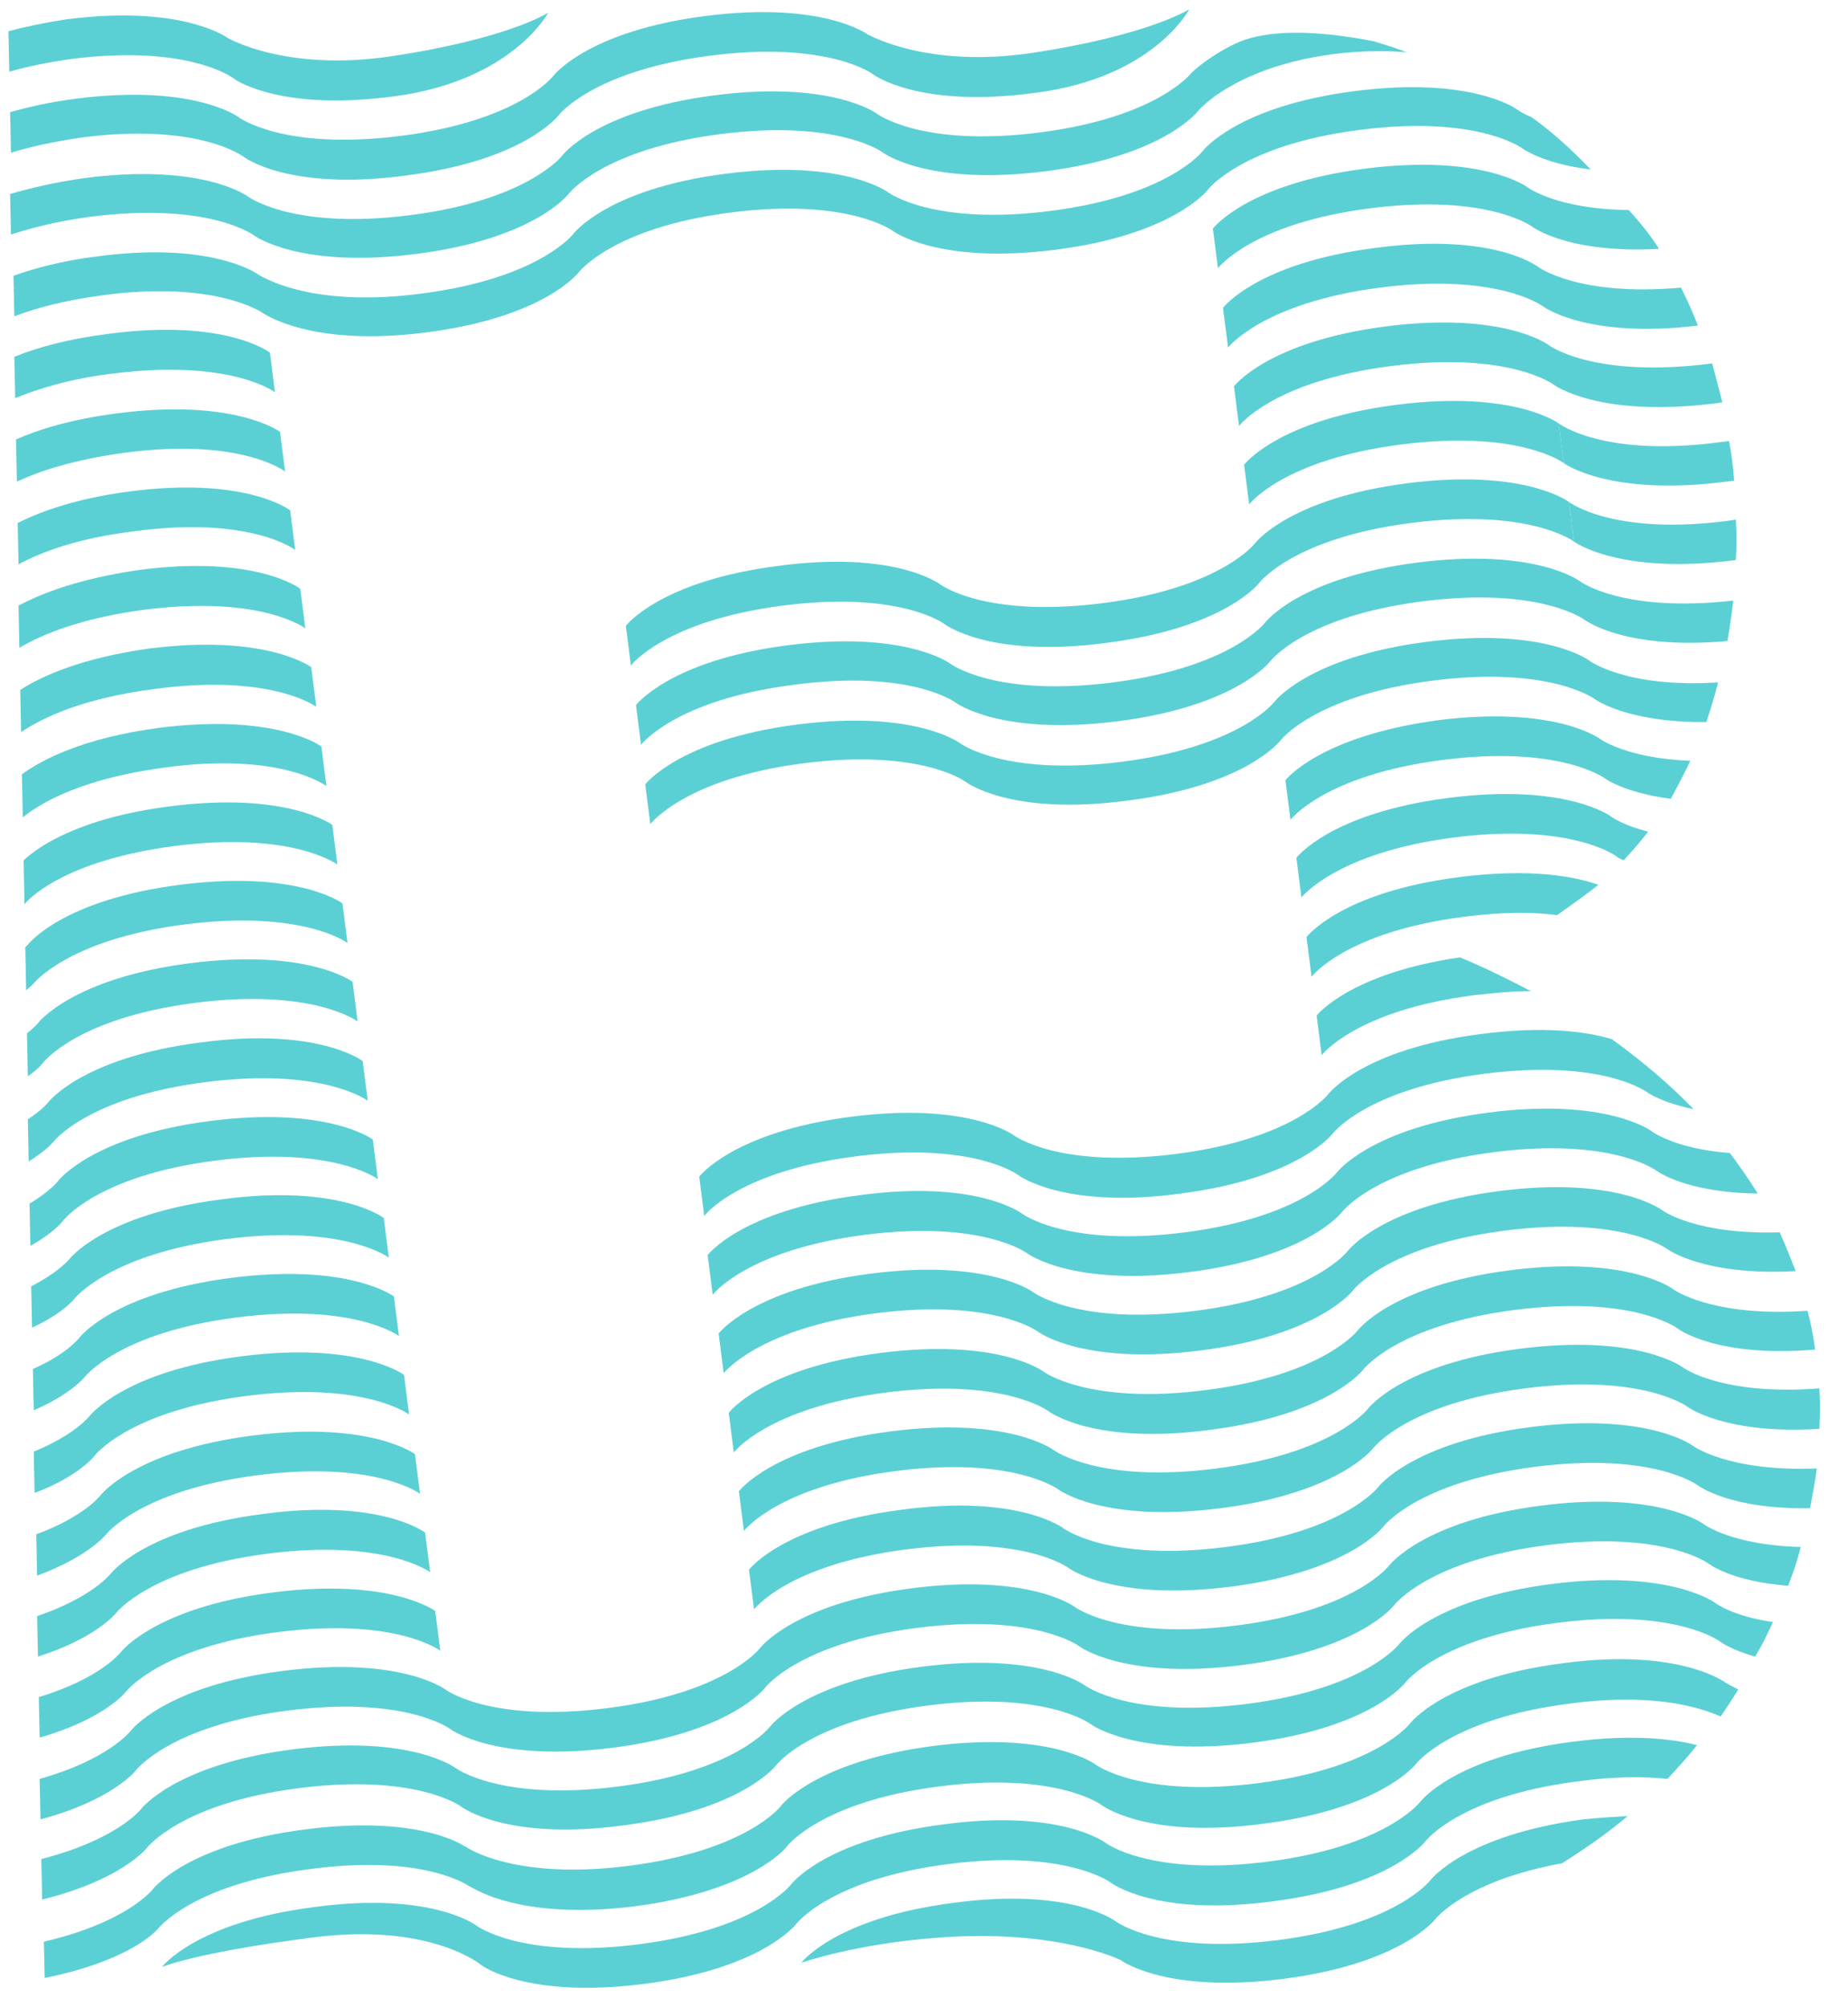 <?xml version="1.0" encoding="UTF-8"?>
<!-- Generator: Adobe Illustrator 26.0.0, SVG Export Plug-In . SVG Version: 6.00 Build 0)  -->
<svg version="1.1" id="Layer_1" xmlns="http://www.w3.org/2000/svg" xmlns:xlink="http://www.w3.org/1999/xlink" x="0px" y="0px" viewBox="0 0 219.1 237.9" style="enable-background:new 0 0 219.1 237.9;" xml:space="preserve">
<style type="text/css">
	.st0{fill:#5AD0D4;}
</style>
<g>
	<path class="st0" d="M7.5,144.7c0,0,4-5.3,18-7.1c14-1.8,19.3,2.2,19.3,2.2l-0.6-4.7c0,0-5.3-4-19.3-2.2c-14,1.8-18,7.1-18,7.1   s-0.9,1.2-3.4,2.7l0.1,5C6.5,146.1,7.5,144.7,7.5,144.7"/>
	<path class="st0" d="M13.7,191.3c0,0,4-5.3,18-7.1c14-1.8,19.3,2.2,19.3,2.2l-0.6-4.7c0,0-5.3-4.1-19.3-2.2c-14,1.8-18,7.1-18,7.1   s-2.2,2.8-8.7,5l0.1,4.8C11.4,194.2,13.7,191.3,13.7,191.3"/>
	<path class="st0" d="M10,163.3c0,0,4-5.3,18-7.1c14-1.8,19.3,2.2,19.3,2.2l-0.6-4.7c0,0-5.3-4-19.3-2.2c-14,1.8-18,7.1-18,7.1   s-1.4,1.9-5.5,3.7l0.1,4.9C8.4,165.3,10,163.3,10,163.3"/>
	<path class="st0" d="M8.8,154c0,0,4.1-5.3,18-7.1c14-1.8,19.3,2.2,19.3,2.2l-0.6-4.7c0,0-5.3-4.1-19.3-2.2c-14,1.8-18,7.1-18,7.1   s-1.2,1.5-4.5,3.2l0.1,4.9C7.5,155.7,8.8,154,8.8,154"/>
	<path class="st0" d="M11.2,172.6c0,0,4-5.3,18-7.1c14-1.8,19.3,2.2,19.3,2.2l-0.6-4.7c0,0-5.3-4-19.3-2.2c-14,1.8-18,7.1-18,7.1   s-1.7,2.2-6.6,4.2l0.1,4.9C9.4,175,11.2,172.6,11.2,172.6"/>
	<path class="st0" d="M14.9,200.6c0,0,4-5.3,18-7.1c14-1.8,19.3,2.2,19.3,2.2l-0.6-4.7c0,0-5.3-4-19.3-2.2c-14,1.8-18,7.1-18,7.1   s-2.4,3.1-9.7,5.3l0.1,4.8C12.4,203.8,14.9,200.6,14.9,200.6"/>
	<path class="st0" d="M186.4,206.5c-14,1.8-18,7.1-18,7.1s-4,5.3-18,7.1c-14,1.8-19.3-2.2-19.3-2.2s-5.3-4.1-19.3-2.2   c-14,1.8-18,7.1-18,7.1s-4,5.3-18,7.1c-14,1.8-19.3-2.2-19.3-2.2s-5.3-4.1-19.3-2.2c-14,1.8-18,7.1-18,7.1s3.9-1.7,17.9-3.5   c14-1.8,20,3.3,20,3.3s5.3,4,19.3,2.2c14-1.8,18-7.1,18-7.1s4-5.3,18-7.1c14-1.8,19.3,2.2,19.3,2.2s5.3,4.1,19.3,2.2   c14-1.8,18-7.1,18-7.1s4-5.3,18-7.1c4.4-0.6,7.9-0.6,10.7-0.3c1.2-1.3,2.4-2.6,3.5-4C198.1,206.1,193.3,205.6,186.4,206.5"/>
	<path class="st0" d="M185.2,197.2c-14,1.8-18,7.1-18,7.1s-4,5.3-18,7.1c-14,1.8-19.3-2.2-19.3-2.2s-5.3-4-19.3-2.2   c-13.7,1.8-17.9,6.9-18,7.1l0,0c0,0-4,5.3-18,7.1c-12.4,1.6-18.2-1.5-19.3-2.2c0,0-0.1-0.1-0.2-0.1l0,0v0c-1.2-0.8-6.8-3.6-19-2   c-14,1.8-18,7.1-18,7.1s-3,3.9-12.9,6.2l0.1,4.3c10.4-2.1,13.4-5.8,13.4-5.8s4-5.3,18-7.1c11.9-1.6,17.5,1.1,18.9,2   c0,0,0.1,0.1,0.4,0.2c0,0,0,0,0,0l0,0c1.5,0.9,7.3,3.7,19.3,2.2c13.7-1.8,17.9-6.9,18-7.1l0,0c0,0,4-5.3,18-7.1   c14-1.8,19.3,2.2,19.3,2.2s5.3,4.1,19.3,2.2c14-1.8,18-7.1,18-7.1s4.1-5.3,18-7.1c10.3-1.4,15.8,0.5,18.1,1.5   c0.7-1,1.4-2.1,2.1-3.2c-1-0.5-1.5-0.8-1.5-0.8S199.1,195.3,185.2,197.2"/>
	<path class="st0" d="M169.6,222.9c0,0-4,5.3-18,7.1c-14,1.8-19.3-2.2-19.3-2.2s-5.3-4.1-19.3-2.2c-14,1.8-18,7.1-18,7.1   s6.5-2.3,16.5-3c14.1-1,21.4,2.7,21.4,2.7s5.3,4,19.3,2.2c14-1.8,18-7.1,18-7.1s3.5-4.5,15-6.6c2.7-1.7,5.3-3.5,7.8-5.6   c-1.6,0.1-3.4,0.2-5.3,0.4C173.6,217.6,169.6,222.9,169.6,222.9"/>
	<path class="st0" d="M12.5,182c0,0,4-5.3,18-7.1c14-1.8,19.3,2.2,19.3,2.2l-0.6-4.7c0,0-5.3-4-19.3-2.2c-14,1.8-18,7.1-18,7.1   s-1.9,2.5-7.6,4.6l0.1,4.9C10.4,184.6,12.5,182,12.5,182"/>
	<path class="st0" d="M32.6,46.5l-0.6-4.7c0,0-5.3-4.1-19.3-2.2c-4.7,0.6-8.3,1.6-11,2.7l0.1,4.9c2.7-1.1,6.5-2.3,11.5-2.9   C27.3,42.5,32.6,46.5,32.6,46.5"/>
	<path class="st0" d="M6.3,135.4c0,0,4-5.3,18-7.1c14-1.8,19.3,2.2,19.3,2.2l-0.6-4.7c0,0-5.3-4.1-19.3-2.2c-14,1.8-18,7.1-18,7.1   s-0.7,0.9-2.4,2l0.1,5C5.5,136.4,6.3,135.4,6.3,135.4"/>
	<path class="st0" d="M35,65.2l-0.6-4.7c0,0-5.3-4.1-19.3-2.2C9.1,59.1,4.9,60.6,2.1,62l0.1,4.9c2.8-1.5,7.1-3.1,13.6-3.9   C29.7,61.1,35,65.2,35,65.2"/>
	<path class="st0" d="M33.8,55.9l-0.6-4.7c0,0-5.3-4-19.3-2.2c-5.4,0.7-9.3,1.9-12,3.1L2,57.1c2.8-1.3,6.8-2.6,12.6-3.4   C28.5,51.8,33.8,55.9,33.8,55.9"/>
	<path class="st0" d="M28.9,18.6L28.9,18.6c0,0,5.3,4.1,19.3,2.2c14-1.8,18-7.1,18-7.1s4-5.3,18-7.1c14-1.8,19.3,2.2,19.3,2.2   s5.3,4.1,19.3,2.2c14-1.8,18.2-9.9,18.2-9.9s-4.8,3.1-18.8,5.2c-12.4,1.8-19.2-2.2-19.3-2.2c0,0-5.3-4-19.3-2.2   c-14,1.8-18,7.1-18,7.1s-4,5.3-18,7.1c-14,1.8-19.3-2.2-19.3-2.2S23,9.9,9,11.7c-3.1,0.4-5.7,1-7.8,1.6l0.1,4.8   c2.3-0.7,5-1.3,8.4-1.8C23.6,14.5,28.9,18.6,28.9,18.6"/>
	<path class="st0" d="M27.7,9.3L27.7,9.3c0.5,0.4,6,3.9,19.2,2.1C60.8,9.5,65,1.5,65,1.5s-4.7,3.1-18.8,5.2C33.8,8.5,27,4.5,27,4.5   l0,0c-0.6-0.4-6-3.9-19.2-2.2C5.2,2.7,2.9,3.2,1,3.7l0.1,4.8c2.1-0.6,4.5-1.1,7.3-1.5C22.4,5.2,27.7,9.3,27.7,9.3"/>
	<path class="st0" d="M20.7,100.3c14-1.8,19.3,2.2,19.3,2.2l-0.6-4.7c0,0-5.3-4-19.3-2.2C9.3,97,4.5,100.4,2.8,102l0.1,5.2   C3.9,106,8.5,101.9,20.7,100.3"/>
	<path class="st0" d="M3.9,116.7c0,0,4-5.3,18-7.1c14-1.8,19.3,2.2,19.3,2.2l-0.6-4.7c0,0-5.3-4-19.3-2.2c-14,1.8-18,7.1-18,7.1   s-0.1,0.1-0.3,0.3l0.1,5.1C3.6,117,3.9,116.7,3.9,116.7"/>
	<path class="st0" d="M5.1,126c0,0,4-5.3,18-7.1c14-1.8,19.3,2.2,19.3,2.2l-0.6-4.7c0,0-5.3-4-19.3-2.2c-14,1.8-18,7.1-18,7.1   s-0.4,0.5-1.3,1.2l0.1,5.1C4.6,126.7,5.1,126,5.1,126"/>
	<path class="st0" d="M38.7,93.2l-0.6-4.7c0,0-5.3-4-19.3-2.2c-9,1.2-13.9,3.8-16.2,5.5l0.1,5.1c2.1-1.7,7-4.6,16.8-5.9   C33.4,89.1,38.7,93.2,38.7,93.2"/>
	<path class="st0" d="M37.5,83.8l-0.6-4.7c0,0-5.3-4-19.3-2.2C9.8,78,5,80.1,2.4,81.8l0.1,5c2.5-1.7,7.3-4,15.7-5.1   C32.2,79.8,37.5,83.8,37.5,83.8"/>
	<path class="st0" d="M36.2,74.5l-0.6-4.7c0,0-5.3-4.1-19.3-2.2C9.5,68.6,5,70.3,2.2,71.8l0.1,5C5,75.2,9.6,73.3,17,72.3   C31,70.5,36.2,74.5,36.2,74.5"/>
	<path class="st0" d="M189.5,104.9c-2.8-1-8.1-2-16.6-0.9c-14,1.8-18,7.1-18,7.1l0.6,4.7c0,0,4-5.3,18-7.1c4.6-0.6,8.3-0.6,11.1-0.2   C186.3,107.3,188,106.1,189.5,104.9"/>
	<path class="st0" d="M184.8,50.2l0.6,4.7c0,0,5.3,4,19.3,2.2c0.3,0,0.6-0.1,0.9-0.1c-0.1-1.6-0.3-3.1-0.6-4.7   c-0.3,0-0.6,0.1-0.9,0.1C190.1,54.3,184.8,50.2,184.8,50.2"/>
	<path class="st0" d="M113.3,83.3c0,0,5.3,4,19.3,2.2c14-1.8,18-7.1,18-7.1s4-5.3,18-7.1c14-1.8,19.3,2.2,19.3,2.2s4.7,3.6,16.9,2.5   c0.3-1.6,0.5-3.2,0.7-4.8c-13.2,1.5-18.2-2.3-18.2-2.3s-5.3-4-19.3-2.2c-14,1.8-18,7.1-18,7.1s-4,5.3-18,7.1   c-14,1.8-19.3-2.2-19.3-2.2s-5.3-4-19.3-2.2c-14,1.8-18,7.1-18,7.1l0.6,4.7c0,0,4-5.3,18-7.1C108,79.3,113.3,83.3,113.3,83.3"/>
	<path class="st0" d="M165.5,48c-14,1.8-18,7.1-18,7.1l0.6,4.7c0,0,4-5.3,18-7.1c14-1.8,19.3,2.2,19.3,2.2l-0.6-4.7   C184.8,50.2,179.5,46.2,165.5,48"/>
	<path class="st0" d="M166.8,57.3c-14,1.8-18,7.1-18,7.1s-4,5.3-18,7.1c-14,1.8-19.3-2.2-19.3-2.2s-5.3-4.1-19.3-2.2   c-14,1.8-18,7.1-18,7.1l0.6,4.7c0,0,4-5.3,18-7.1C106.8,70,112,74,112,74s5.3,4.1,19.3,2.2c14-1.8,18-7.1,18-7.1s4-5.3,18-7.1   c14-1.8,19.3,2.2,19.3,2.2l-0.6-4.7C186,59.5,180.7,55.5,166.8,57.3"/>
	<path class="st0" d="M186,59.5l0.6,4.7c0,0,5.3,4,19.2,2.2c0.1-1.6,0.1-3.2,0-4.8c-0.2,0-0.4,0.1-0.6,0.1   C191.3,63.6,186,59.5,186,59.5"/>
	<path class="st0" d="M182.3,31.6c0,0-5.3-4.1-19.3-2.2c-14,1.8-18,7.1-18,7.1l0.6,4.7c0,0,4.1-5.3,18-7.1c14-1.8,19.3,2.2,19.3,2.2   s5.1,3.9,18.4,2.3c-0.6-1.6-1.3-3.1-2-4.5C187,35.2,182.3,31.6,182.3,31.6"/>
	<path class="st0" d="M183.6,40.9c0,0-5.3-4-19.3-2.2c-14,1.8-18,7.1-18,7.1l0.6,4.7c0,0,4-5.3,18-7.1c14-1.8,19.3,2.2,19.3,2.2   s5.3,4,19.3,2.2c0.2,0,0.4-0.1,0.7-0.1c-0.4-1.6-0.8-3.1-1.2-4.6c0,0-0.1,0-0.1,0C188.8,44.9,183.6,40.9,183.6,40.9"/>
	<path class="st0" d="M161.8,20c-14,1.8-18,7.1-18,7.1l0.6,4.7c0,0,4-5.3,18-7.1c14-1.8,19.3,2.2,19.3,2.2s4.2,3.2,15,2.6   c-1.1-1.7-2.3-3.2-3.6-4.6c-8.6-0.1-12-2.7-12-2.7S175.8,18.2,161.8,20"/>
	<path class="st0" d="M30.1,27.9c0,0,5.3,4,19.3,2.2c14-1.8,18-7.1,18-7.1s4-5.3,18-7.1c14-1.8,19.3,2.2,19.3,2.2s5.3,4,19.3,2.2   c14-1.8,18-7.1,18-7.1s2-2.5,7.3-4.6c6.9-2.7,14-2.7,17.5-2.4c-1.3-0.5-2.6-0.9-3.9-1.3c-5.1-1-12.1-1.8-16.5,0.3   c-3.3,1.6-5.1,3.4-5.1,3.4s-4,5.3-18,7.1c-14,1.8-19.3-2.2-19.3-2.2s-5.3-4-19.3-2.2c-14,1.8-18,7.1-18,7.1s-4,5.3-18,7.1   c-14,1.8-19.3-2.2-19.3-2.2s-5.3-4-19.3-2.2c-3.6,0.5-6.5,1.2-8.9,1.9l0.1,4.8c2.5-0.8,5.6-1.6,9.4-2.1   C24.8,23.9,30.1,27.9,30.1,27.9"/>
	<path class="st0" d="M31,37c0,0,0.1,0.1,0.3,0.2c1.3,0.8,7.1,3.8,19.3,2.2c14-1.8,18-7.1,18-7.1s4-5.3,18-7.1   c14-1.8,19.3,2.2,19.3,2.2s5.3,4,19.3,2.2c14-1.8,18-7.1,18-7.1s4-5.3,18-7.1c14-1.8,19.3,2.2,19.3,2.2s2.4,1.8,8.1,2.5   c-2.2-2.3-4.5-4.4-7-6.2c-1.2-0.5-1.7-0.9-1.7-0.9s-5.3-4-19.3-2.2c-14,1.8-18,7.1-18,7.1s-4,5.3-18,7.1c-14,1.8-19.3-2.2-19.3-2.2   s-5.3-4-19.3-2.2c-14,1.8-18,7.1-18,7.1s-4,5.3-18,7.1c-12.1,1.6-17.9-1.4-19.3-2.2c0,0-0.1-0.1-0.3-0.2l0,0v0   c-1.3-0.8-6.9-3.6-18.9-2c-4.1,0.5-7.4,1.4-9.9,2.3l0.1,4.8c2.6-1,6-1.9,10.5-2.5C24.2,33.4,29.8,36.3,31,37"/>
	<path class="st0" d="M200.4,90.2c-7.6-0.3-10.7-2.6-10.7-2.6s-5.3-4-19.3-2.2c-14,1.9-18,7.1-18,7.1l0.6,4.7c0,0,4-5.3,18-7.1   c14-1.8,19.3,2.2,19.3,2.2s2.3,1.7,7.8,2.4C198.9,93.2,199.7,91.7,200.4,90.2"/>
	<path class="st0" d="M198.3,152.8c0,0-5.3-4-19.3-2.2c-14,1.8-18,7.1-18,7.1s-4,5.3-18,7.1c-14,1.8-19.3-2.2-19.3-2.2   s-5.3-4-19.3-2.2c-14,1.8-18,7.1-18,7.1l0.6,4.7c0,0,4-5.3,18-7.1c14-1.8,19.3,2.2,19.3,2.2s5.3,4.1,19.3,2.2c14-1.8,18-7.1,18-7.1   s4-5.3,18-7.1c14-1.8,19.3,2.2,19.3,2.2s4.5,3.5,16.3,2.5c-0.2-1.6-0.5-3.1-0.9-4.6C202.8,156.2,198.3,152.8,198.3,152.8"/>
	<path class="st0" d="M215.7,164.6c-11.7,0.9-16.2-2.5-16.2-2.5s-5.3-4-19.3-2.2c-14,1.8-18,7.1-18,7.1s-4,5.3-18,7.1   c-14,1.8-19.3-2.2-19.3-2.2s-5.3-4-19.3-2.2c-14,1.8-18,7.1-18,7.1l0.6,4.7c0,0,4-5.3,18-7.1c14-1.8,19.3,2.2,19.3,2.2   s5.3,4,19.3,2.2c14-1.8,18-7.1,18-7.1s4-5.3,18-7.1c14-1.8,19.3,2.2,19.3,2.2s4.4,3.3,15.6,2.6   C215.8,167.7,215.8,166.2,215.7,164.6"/>
	<path class="st0" d="M177.8,141.2c-14,1.8-18,7.1-18,7.1s-4,5.3-18,7.1c-14,1.8-19.3-2.2-19.3-2.2s-5.3-4-19.3-2.2   c-14,1.8-18,7.1-18,7.1l0.6,4.7c0,0,4.1-5.3,18-7.1c14-1.8,19.3,2.2,19.3,2.2s5.3,4,19.3,2.2c14-1.8,18-7.1,18-7.1s4-5.3,18-7.1   c14-1.8,19.3,2.2,19.3,2.2s4.3,3.2,15.2,2.6c-0.6-1.5-1.2-3.1-1.9-4.6c-10,0.3-13.9-2.6-13.9-2.6S191.8,139.4,177.8,141.2"/>
	<path class="st0" d="M200.7,171.4c0,0-5.3-4-19.3-2.2c-14,1.8-18,7.1-18,7.1s-4,5.3-18,7.1c-14,1.8-19.3-2.2-19.3-2.2   s-5.3-4.1-19.3-2.2c-14,1.8-18,7.1-18,7.1l0.6,4.7c0,0,4-5.3,18-7.1c14-1.8,19.3,2.2,19.3,2.2s5.3,4,19.3,2.2c14-1.8,18-7.1,18-7.1   s4-5.3,18-7.1c14-1.8,19.3,2.2,19.3,2.2s3.8,2.9,13.3,2.7c0.3-1.6,0.6-3.1,0.8-4.7C204.8,174.5,200.7,171.4,200.7,171.4"/>
	<path class="st0" d="M182.7,178.5c-14,1.8-18,7.1-18,7.1s-4,5.3-18,7.1c-14,1.8-19.3-2.2-19.3-2.2s-5.3-4-19.3-2.2   c-14,1.8-18,7.1-18,7.1s-4,5.3-18,7.1c-14,1.8-19.3-2.2-19.3-2.2s-5.3-4-19.3-2.2c-14,1.8-18,7.1-18,7.1s-2.6,3.4-10.8,5.7l0.1,4.8   c8.6-2.3,11.3-5.8,11.3-5.8s4-5.3,18-7.1c14-1.8,19.3,2.2,19.3,2.2s5.3,4,19.3,2.2c14-1.8,18-7.1,18-7.1s4-5.3,18-7.1   c14-1.8,19.3,2.2,19.3,2.2s5.3,4,19.3,2.2c14-1.8,18-7.1,18-7.1s4-5.3,18-7.1c14-1.8,19.3,2.2,19.3,2.2s2.7,2.1,9.4,2.6   c0.6-1.5,1.1-3,1.5-4.6c-8.2-0.2-11.5-2.7-11.5-2.7S196.7,176.7,182.7,178.5"/>
	<path class="st0" d="M183.9,187.8c-14,1.8-18,7.1-18,7.1s-4,5.3-18,7.1c-14,1.8-19.3-2.2-19.3-2.2s-5.3-4-19.3-2.2   c-14,1.8-18,7.1-18,7.1s-4,5.3-18,7.1c-14,1.8-19.3-2.2-19.3-2.2s-5.3-4-19.3-2.2c-14,1.8-18,7.1-18,7.1s-2.8,3.6-11.8,5.9l0.1,4.8   c9.4-2.3,12.4-6.1,12.4-6.1s4-5.3,18-7.1c14-1.8,19.3,2.2,19.3,2.2s5.3,4.1,19.3,2.2c14-1.8,18-7.1,18-7.1s4-5.3,18-7.1   c14-1.8,19.3,2.2,19.3,2.2s5.3,4,19.3,2.2c14-1.8,18-7.1,18-7.1s4-5.3,18-7.1c14-1.8,19.3,2.2,19.3,2.2s1.3,1,4.2,1.8   c0.3-0.5,0.6-1.1,0.9-1.6c0.4-0.8,0.8-1.6,1.2-2.5c-4.9-0.7-6.9-2.3-6.9-2.3S197.9,186,183.9,187.8"/>
	<path class="st0" d="M95.2,90.5c14-1.8,19.3,2.2,19.3,2.2s5.3,4.1,19.3,2.2c14-1.8,18-7.1,18-7.1s4-5.3,18-7.1   c14-1.8,19.3,2.2,19.3,2.2s3.8,2.8,13.2,2.7c0.5-1.5,1-3.1,1.4-4.7c-11,0.7-15.3-2.6-15.3-2.6s-5.3-4-19.3-2.2   c-14,1.8-18,7.1-18,7.1s-4,5.3-18,7.1c-14,1.8-19.3-2.2-19.3-2.2s-5.3-4-19.3-2.2c-14,1.8-18,7.1-18,7.1l0.6,4.7   C77.2,97.6,81.3,92.3,95.2,90.5"/>
	<path class="st0" d="M192.5,102c1-1.1,2-2.2,2.9-3.4c-3.1-0.8-4.4-1.8-4.4-1.8s-5.3-4-19.3-2.2c-14,1.8-18,7.1-18,7.1l0.6,4.7   c0,0,4.1-5.3,18-7.1c14-1.8,19.3,2.2,19.3,2.2S191.8,101.7,192.5,102"/>
	<path class="st0" d="M101.4,137.1c14-1.8,19.3,2.2,19.3,2.2s5.3,4.1,19.3,2.2c14-1.8,18-7.1,18-7.1s4-5.3,18-7.1   c14-1.8,19.3,2.2,19.3,2.2s1.6,1.2,5.5,2c-2.8-2.9-6.1-5.7-9.7-8.3c-3-0.9-8-1.6-15.6-0.6c-14,1.8-18,7.1-18,7.1s-4,5.3-18,7.1   c-14,1.8-19.3-2.2-19.3-2.2s-5.3-4-19.3-2.2c-14,1.8-18,7.1-18,7.1l0.6,4.7C83.4,144.2,87.4,138.9,101.4,137.1"/>
	<path class="st0" d="M195.8,134.1c0,0-5.3-4-19.3-2.2c-14,1.8-18,7.1-18,7.1s-4,5.3-18,7.1c-14,1.8-19.3-2.2-19.3-2.2   s-5.3-4.1-19.3-2.2c-14,1.8-18,7.1-18,7.1l0.6,4.7c0,0,4-5.3,18-7.1c14-1.8,19.3,2.2,19.3,2.2s5.3,4,19.3,2.2c14-1.8,18-7.1,18-7.1   s4-5.3,18-7.1c14-1.8,19.3,2.2,19.3,2.2s3.4,2.6,12,2.7c-1-1.6-2.1-3.2-3.3-4.8C198.5,136.2,195.8,134.1,195.8,134.1"/>
	<path class="st0" d="M156.1,120.4l0.6,4.7c0,0,4-5.3,18-7.1c2.6-0.3,4.8-0.5,6.8-0.5c-2.7-1.4-5.5-2.8-8.4-4   C160,115.4,156.1,120.4,156.1,120.4"/>
</g>
<script xmlns=""/></svg>